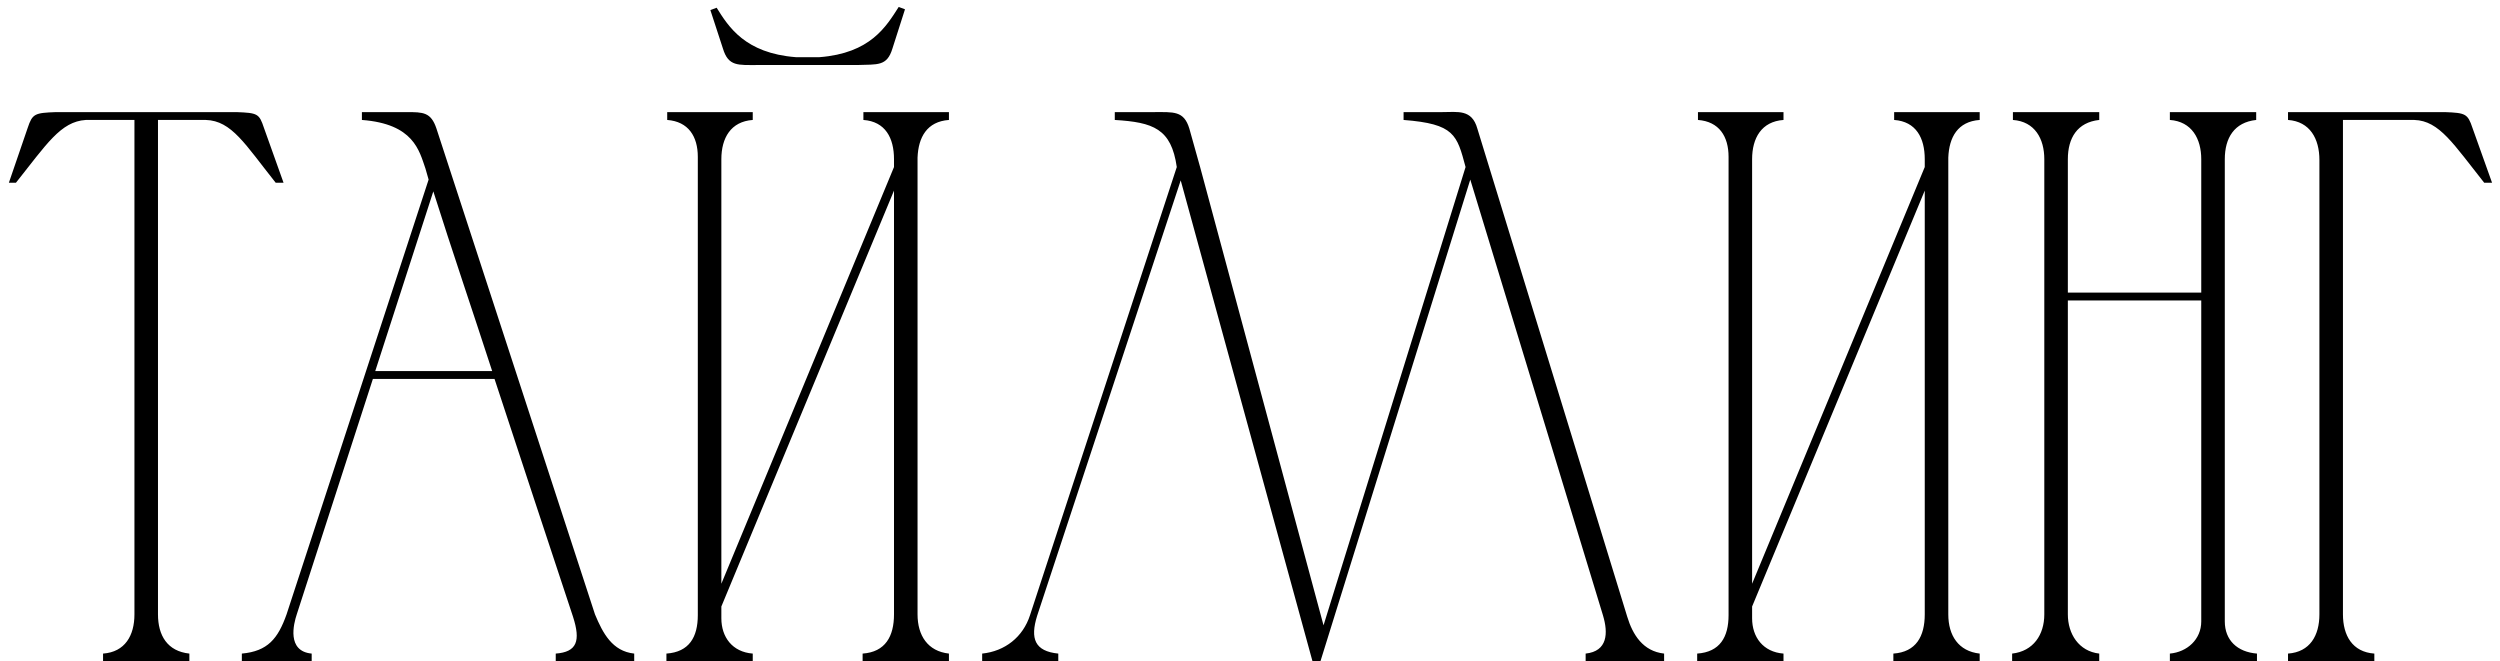<?xml version="1.0" encoding="UTF-8"?> <svg xmlns="http://www.w3.org/2000/svg" width="223" height="59" viewBox="0 0 223 59" fill="none"><path d="M11.992 54.8V10.7H7.652C5.412 10.84 4.152 12.87 1.422 16.3H0.792L2.472 11.4C2.892 10.14 3.102 10.07 4.992 10H21.092C22.982 10.07 23.122 10.14 23.542 11.4L25.292 16.3H24.592C21.862 12.87 20.672 10.77 18.362 10.7H14.092V54.8C14.092 56.69 14.932 58.09 16.892 58.3V59H9.192V58.3C11.152 58.16 11.992 56.69 11.992 54.8ZM21.572 59V58.3C23.882 58.09 24.792 56.97 25.562 54.8L38.232 16.02L37.952 15.04C37.392 13.43 36.902 11.05 32.282 10.7V10C33.612 10 34.942 10 36.272 10C37.742 10 38.442 10 38.932 11.47L53.072 54.8C53.772 56.48 54.612 58.09 56.572 58.3V59H49.572V58.3C51.462 58.16 51.812 57.18 51.112 55.01C48.802 48.01 46.422 40.87 44.112 33.8H33.262L26.472 54.8C26.192 55.64 25.562 58.09 27.802 58.3V59H21.572ZM33.472 33.1H43.902C42.152 27.71 40.332 22.39 38.652 17.07L33.472 33.1ZM76.455 5.8H67.635C65.815 5.8 64.975 5.94 64.485 4.33L63.365 0.9L63.925 0.69C64.975 2.37 66.445 4.75 70.995 5.1H73.095C77.645 4.75 79.045 2.37 80.165 0.62L80.725 0.83L79.605 4.33C79.115 5.94 78.275 5.73 76.455 5.8ZM64.345 52.07L79.745 14.9V14.2C79.745 12.31 78.975 10.84 77.015 10.7V10H84.645V10.7C82.685 10.84 81.915 12.24 81.845 14.06V54.8C81.845 56.69 82.755 58.09 84.645 58.3V59H76.945V58.3C78.975 58.16 79.745 56.76 79.745 54.8V17L64.345 54.1V55.15C64.345 56.83 65.325 58.16 67.145 58.3V59H59.445V58.3C61.475 58.16 62.245 56.83 62.245 54.87V13.99C62.245 12.17 61.405 10.84 59.515 10.7V10H67.145V10.7C65.185 10.84 64.345 12.31 64.345 14.2V52.07ZM117.779 59H117.079L105.319 16.09L92.509 54.94C91.879 56.97 92.299 58.09 94.399 58.3V59H87.609V58.3C89.639 58.09 91.249 56.83 91.879 54.87L104.969 14.9C104.479 11.47 102.869 10.91 99.439 10.7V10C100.699 10 101.889 10 102.869 10C104.689 10 105.599 9.86 106.089 11.47L107.069 14.97L118.059 55.78L130.729 14.9C129.959 12.03 129.749 11.05 125.199 10.7V10C126.389 10 127.649 10 128.629 10C130.029 10 131.289 9.72 131.779 11.47L145.149 55.01C145.639 56.62 146.549 58.09 148.439 58.3V59H141.439V58.3C143.399 58.09 143.469 56.48 142.979 54.87L131.149 16.02L117.779 59ZM156.288 52.07L171.688 14.9V14.2C171.688 12.31 170.918 10.84 168.958 10.7V10H176.588V10.7C174.628 10.84 173.858 12.24 173.788 14.06V54.8C173.788 56.69 174.698 58.09 176.588 58.3V59H168.888V58.3C170.918 58.16 171.688 56.76 171.688 54.8V17L156.288 54.1V55.15C156.288 56.83 157.268 58.16 159.088 58.3V59H151.388V58.3C153.418 58.16 154.188 56.83 154.188 54.87V13.99C154.188 12.17 153.348 10.84 151.458 10.7V10H159.088V10.7C157.128 10.84 156.288 12.31 156.288 14.2V52.07ZM179.482 58.3C181.372 58.09 182.352 56.62 182.352 54.8V14.2C182.352 12.38 181.512 10.84 179.552 10.7V10H187.252V10.7C185.292 10.91 184.452 12.31 184.452 14.2V26.1H196.352V14.2C196.352 12.38 195.512 10.84 193.552 10.7V10H201.252V10.7C199.292 10.91 198.452 12.31 198.452 14.2V55.43C198.452 57.11 199.572 58.16 201.322 58.3V59H193.552V58.3C195.092 58.16 196.352 57.04 196.352 55.43V26.8H184.452V54.8C184.452 56.55 185.432 58.09 187.252 58.3V59H179.482V58.3ZM204.091 58.3C206.051 58.16 206.891 56.69 206.891 54.8V14.27C206.891 12.38 206.051 10.84 204.091 10.7V10H218.091C219.911 10.07 220.121 10.14 220.541 11.4L222.291 16.3H221.591C218.861 12.87 217.601 10.77 215.361 10.7H208.991V54.8C208.991 56.69 209.831 58.16 211.791 58.3V59H204.091V58.3Z" fill="black"></path></svg> 